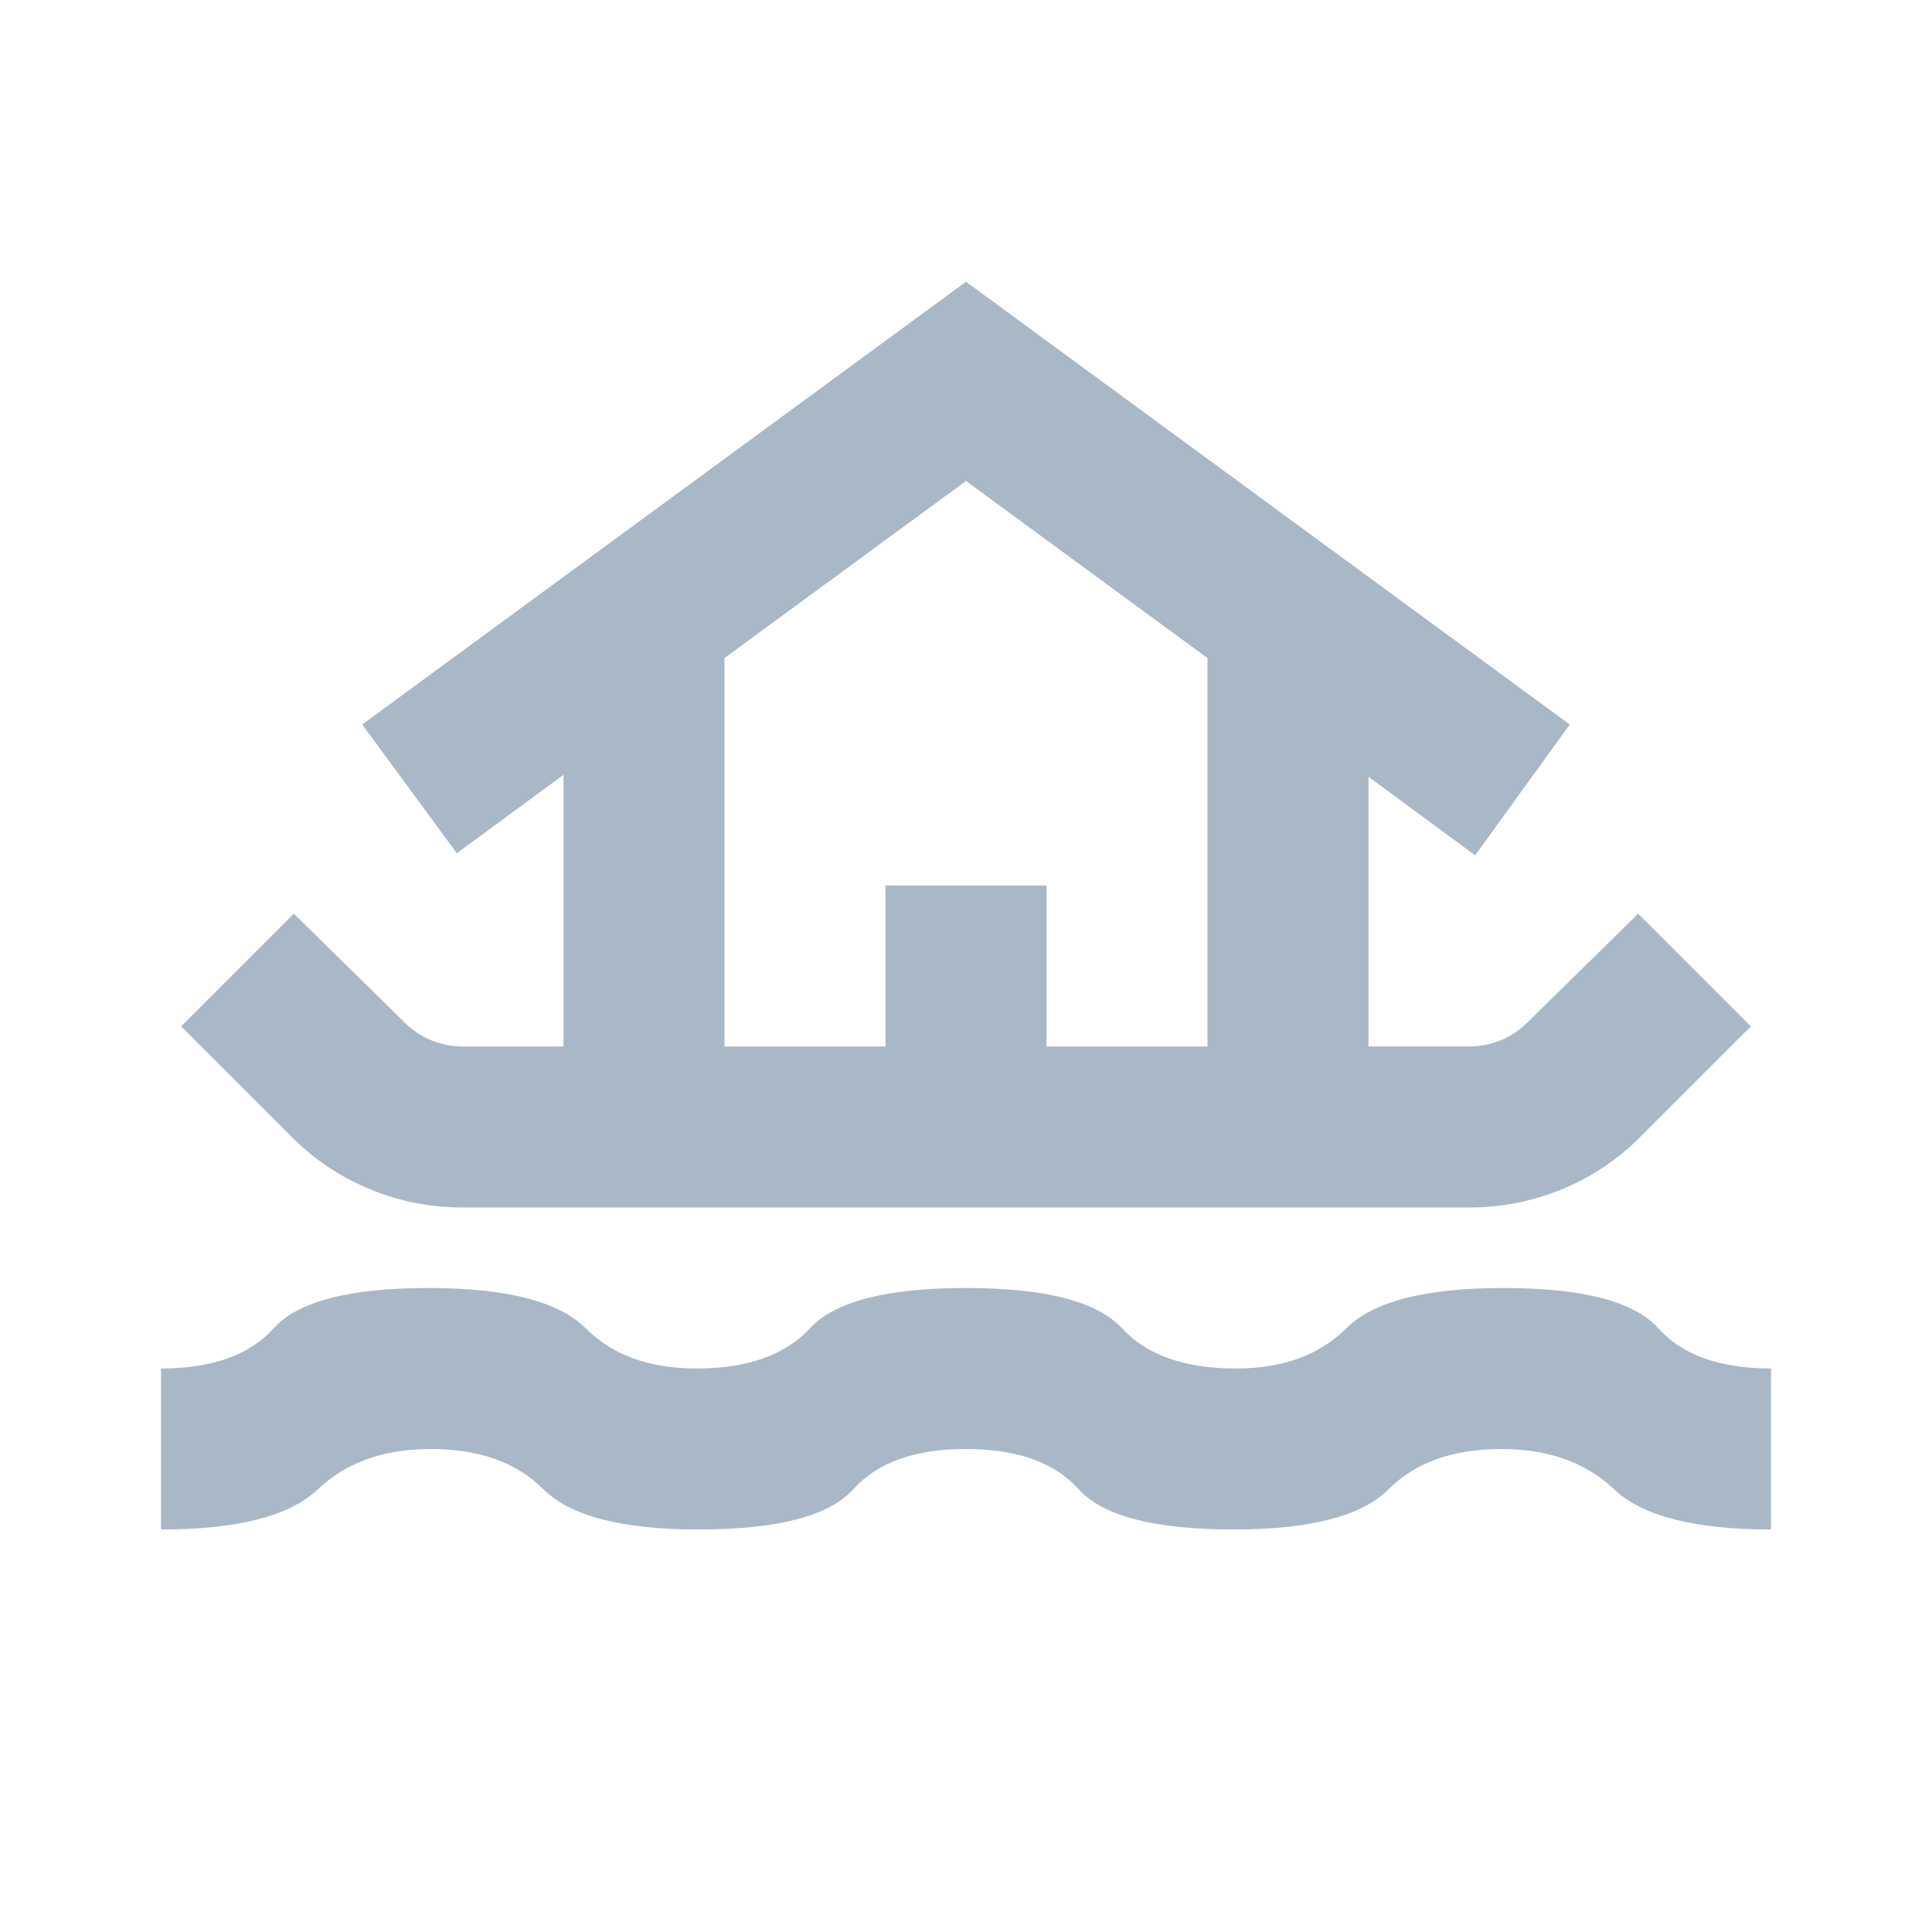 <svg xmlns="http://www.w3.org/2000/svg" height="24px" viewBox="0 -960 960 960" width="24px" fill="#a9b8c7"><path d="M80-200v-80q38 0 56-20t77-20q58 0 78 20t55 20q38 0 56.5-20t77.5-20q59 0 77.5 20t56.5 20q35 0 55-20t78-20q59 0 77 20t56 20v80q-57 0-78-20t-56-20q-36 0-56 20t-77 20q-59 0-77-20t-56-20q-38 0-56 20t-77 20q-57 0-77-20t-56-20q-35 0-56 20t-78 20Zm150-160q-24 0-46-9t-39-26l-55-55 56-56 55 54q6 6 13.5 9t15.5 3h50v-135l-53 39-47-64 300-220 300 220-47 65-53-39v134h50q8 0 15.5-3t13.5-9l55-54 56 56-55 55q-17 17-39 26t-46 9H230Zm130-80h80v-80h80v80h80v-193l-120-88-120 88v193Zm0 0h240-240Z"/></svg>